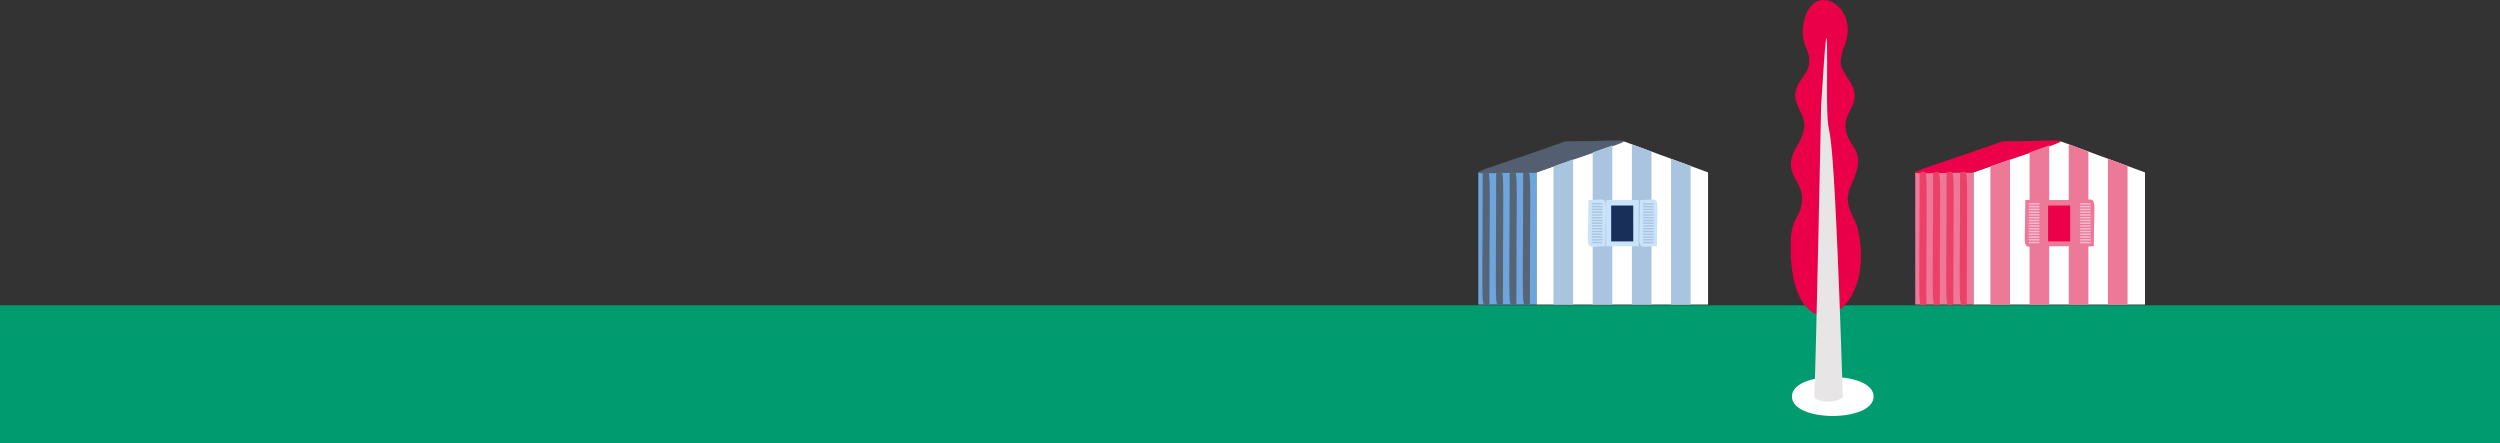 <?xml version="1.0" encoding="UTF-8"?><svg id="Capa_2" xmlns="http://www.w3.org/2000/svg" viewBox="0 0 1440 255.41"><rect x="0" y="0" width="1440" height="255.41" fill="#333333" stroke="none"/><defs><style>.cls-1{fill:#f8bbd0;}.cls-2{fill:#ed7999;}.cls-3{fill:#ec4068;}.cls-4{fill:#ea0049;}.cls-5{fill:#ec004a;}.cls-6{fill:#fff;}.cls-7{fill:#e8e5e6;}.cls-8{fill:#009b6f;}.cls-9{fill:#a8c4df;}.cls-10{fill:#c9e4fa;}.cls-11{fill:#abc5e1;}.cls-12{fill:#182f5a;}.cls-13{fill:#6da5df;}.cls-14{fill:#535f70;}.cls-15{fill:#566575;}</style></defs><g id="Capa_1-2"><g><rect class="cls-8" y="175.84" width="1440" height="79.57"/><g><path class="cls-6" d="M1055.67,217.19c-11.75,0-23.51,3.73-23.51,11.2s11.76,11.2,23.52,11.2,23.51-3.73,23.51-11.2-11.76-11.2-23.52-11.2"/><path class="cls-4" d="M1031.57,148.29c2.82,56.28,49.38,34.93,38.81-15.33-1.58-8.26-9.5-14.56-4.4-25.54,11.26-23.68-3.39-21.21-2.91-35.75,.3-8.93,10.3-13.7,1.96-25.54-5.73-8.66-6.19-10.02-2.32-20.43,8.66-23.54-20.74-38.63-24.14-10.22-1.22,11.01,4.1,12.78,3.51,20.43-.56,8.18-8.96,11.38-7.95,20.43,.48,5.29,4.95,9.34,5.15,15.33,.2,6.06-3.32,10.34-5.76,15.32-6.86,14.16,6.62,17.56,4.21,30.65-1.84,10.58-7.31,6.47-6.17,30.65"/><path class="cls-7" d="M1061.49,228.94c-5.92-185.12-8.22-140.57-8.97-164.94-.69-13.21,1.52-85.87-3.55-3.28-.02,.36-2.83,143.35-3.95,168.03,1.52,2.63,10.85,4.19,16.46,.2"/></g><polygon class="cls-6" points="1136.67 175.41 1235.51 175.41 1235.51 99.31 1186.9 81.4 1136.67 99.31 1136.67 175.41"/><rect class="cls-2" x="1103.18" y="99.31" width="33.49" height="76.1"/><path class="cls-5" d="M1136.67,99.31c64.94-23.15,62.94-17.91,16.74-17.91-64.94,23.15-62.94,17.91-16.74,17.91"/><polygon class="cls-2" points="1225.48 175.41 1225.48 95.61 1214.19 91.46 1214.19 175.41 1225.48 175.41"/><polygon class="cls-2" points="1202.91 175.41 1202.91 87.3 1191.62 83.14 1191.62 175.41 1202.91 175.41"/><polygon class="cls-2" points="1180.34 175.41 1180.34 83.74 1169.05 87.76 1169.05 175.41 1180.34 175.41"/><polygon class="cls-2" points="1157.77 175.41 1157.77 91.79 1146.48 95.81 1146.48 175.41 1157.77 175.41"/><g><path class="cls-3" d="M1117.34,175.41c0-87.31,1.57-76.1-3.89-76.1,0,87.31-1.57,76.1,3.89,76.1"/><path class="cls-3" d="M1109.57,175.41c0-87.31,1.57-76.1-3.89-76.1,0,87.31-1.57,76.1,3.89,76.1"/><path class="cls-3" d="M1132.88,175.41c0-87.31,1.57-76.1-3.89-76.1,0,87.31-1.57,76.1,3.89,76.1"/><path class="cls-3" d="M1125.11,175.41c0-87.31,1.57-76.1-3.89-76.1,0,87.31-1.57,76.1,3.89,76.1"/></g><rect class="cls-2" x="1176.87" y="115.22" width="18.66" height="26.62"/><g><path class="cls-2" d="M1206.05,141.84c0-31.94,3.27-26.62-9.8-26.62,0,31.94-3.27,26.62,9.8,26.62"/><path class="cls-2" d="M1176.39,141.84c0-31.94,3.27-26.62-9.8-26.62,0,31.94-3.27,26.62,9.8,26.62"/></g><rect class="cls-5" x="1179.7" y="118.38" width="12.71" height="20.67"/><g><path class="cls-1" d="M1204.21,134.54c-7.08,0-6.15-.32-6.15,.81,7.08,0,6.15,.32,6.15-.81"/><path class="cls-1" d="M1204.21,132.95c-7.08,0-6.15-.32-6.15,.81,7.08,0,6.15,.32,6.15-.81"/><path class="cls-1" d="M1204.21,131.35c-7.08,0-6.15-.32-6.15,.81,7.08,0,6.15,.32,6.15-.81"/><path class="cls-1" d="M1204.21,137.72c-7.08,0-6.15-.32-6.15,.81,7.08,0,6.15,.32,6.15-.81"/><path class="cls-1" d="M1204.21,136.13c-7.08,0-6.15-.32-6.15,.81,7.08,0,6.15,.32,6.15-.81"/><path class="cls-1" d="M1204.21,129.76c-7.08,0-6.15-.32-6.15,.81,7.08,0,6.15,.32,6.15-.81"/><path class="cls-1" d="M1198.06,140.13c7.08,0,6.15,.32,6.15-.81-7.08,0-6.15-.32-6.15,.81"/><path class="cls-1" d="M1204.21,123.4c-7.08,0-6.15-.32-6.15,.81,7.08,0,6.15,.32,6.15-.81"/><path class="cls-1" d="M1204.21,128.17c-7.08,0-6.15-.32-6.15,.81,7.08,0,6.15,.32,6.15-.81"/><path class="cls-1" d="M1204.21,118.62c-7.08,0-6.15-.32-6.15,.81,7.08,0,6.15,.32,6.15-.81"/><path class="cls-1" d="M1204.21,117.03c-7.08,0-6.15-.32-6.15,.81,7.08,0,6.15,.32,6.15-.81"/><path class="cls-1" d="M1204.21,120.21c-7.08,0-6.15-.32-6.15,.81,7.08,0,6.15,.32,6.15-.81"/><path class="cls-1" d="M1204.21,126.58c-7.08,0-6.15-.32-6.15,.81,7.08,0,6.15,.32,6.15-.81"/><path class="cls-1" d="M1204.21,124.99c-7.08,0-6.15-.32-6.15,.81,7.08,0,6.15,.32,6.15-.81"/><path class="cls-1" d="M1204.21,121.81c-7.08,0-6.15-.32-6.15,.81,7.08,0,6.15,.32,6.15-.81"/><path class="cls-1" d="M1174.7,132.95c-7.08,0-6.15-.32-6.15,.81,7.08,0,6.15,.32,6.15-.81"/><path class="cls-1" d="M1174.7,137.72c-7.08,0-6.15-.32-6.15,.81,7.08,0,6.15,.32,6.15-.81"/><path class="cls-1" d="M1174.7,134.54c-7.08,0-6.15-.32-6.15,.81,7.08,0,6.15,.32,6.15-.81"/><path class="cls-1" d="M1174.7,131.35c-7.08,0-6.15-.32-6.15,.81,7.08,0,6.15,.32,6.15-.81"/><path class="cls-1" d="M1174.7,136.13c-7.08,0-6.15-.32-6.15,.81,7.08,0,6.15,.32,6.15-.81"/><path class="cls-1" d="M1174.7,129.76c-7.08,0-6.15-.32-6.15,.81,7.08,0,6.15,.32,6.15-.81"/><path class="cls-1" d="M1168.55,140.13c7.08,0,6.15,.32,6.15-.81-7.08,0-6.15-.32-6.15,.81"/><path class="cls-1" d="M1174.7,118.62c-7.08,0-6.15-.32-6.15,.81,7.08,0,6.15,.32,6.15-.81"/><path class="cls-1" d="M1174.7,121.81c-7.08,0-6.15-.32-6.15,.81,7.08,0,6.15,.32,6.15-.81"/><path class="cls-1" d="M1174.7,120.21c-7.08,0-6.15-.32-6.15,.81,7.08,0,6.15,.32,6.15-.81"/><path class="cls-1" d="M1174.7,117.03c-7.08,0-6.15-.32-6.15,.81,7.08,0,6.15,.32,6.15-.81"/><path class="cls-1" d="M1174.7,123.4c-7.08,0-6.15-.32-6.15,.81,7.08,0,6.15,.32,6.15-.81"/><path class="cls-1" d="M1174.7,126.58c-7.08,0-6.15-.32-6.15,.81,7.08,0,6.15,.32,6.15-.81"/><path class="cls-1" d="M1174.7,128.17c-7.08,0-6.15-.32-6.15,.81,7.08,0,6.15,.32,6.15-.81"/><path class="cls-1" d="M1174.7,124.99c-7.08,0-6.15-.32-6.15,.81,7.08,0,6.15,.32,6.15-.81"/></g><polygon class="cls-6" points="885 175.41 983.84 175.41 983.84 99.31 935.23 81.4 885 99.31 885 175.41"/><rect class="cls-13" x="851.51" y="99.31" width="33.49" height="76.1"/><path class="cls-14" d="M885,99.31c64.94-23.15,62.94-17.91,16.74-17.91-64.94,23.15-62.94,17.91-16.74,17.91"/><polygon class="cls-9" points="951.24 175.41 951.24 87.3 939.96 83.14 939.96 175.41 951.24 175.41"/><polygon class="cls-9" points="973.81 175.41 973.81 95.61 962.53 91.46 962.53 175.41 973.81 175.41"/><polygon class="cls-9" points="928.67 175.41 928.67 83.74 917.39 87.76 917.39 175.41 928.67 175.41"/><polygon class="cls-9" points="906.1 175.41 906.1 91.79 894.82 95.81 894.82 175.41 906.1 175.41"/><g><path class="cls-15" d="M881.22,175.41c0-87.31,1.57-76.1-3.89-76.1,0,87.31-1.57,76.1,3.89,76.1"/><path class="cls-15" d="M865.68,175.41c0-87.31,1.57-76.1-3.89-76.1,0,87.31-1.57,76.1,3.89,76.1"/><path class="cls-15" d="M857.91,175.41c0-87.31,1.57-76.1-3.89-76.1,0,87.31-1.57,76.1,3.89,76.1"/><path class="cls-15" d="M873.45,175.41c0-87.31,1.57-76.1-3.89-76.1,0,87.31-1.57,76.1,3.89,76.1"/></g><rect class="cls-10" x="925.2" y="115.22" width="18.66" height="26.62"/><g><path class="cls-10" d="M954.38,141.84c0-31.94,3.27-26.62-9.8-26.62,0,31.94-3.27,26.62,9.8,26.62"/><path class="cls-10" d="M924.72,141.84c0-31.94,3.27-26.62-9.8-26.62,0,31.94-3.27,26.62,9.8,26.62"/></g><rect class="cls-12" x="928.04" y="118.38" width="12.71" height="20.67"/><g><path class="cls-11" d="M952.54,132.95c-7.08,0-6.15-.32-6.15,.81,7.08,0,6.15,.32,6.15-.81"/><path class="cls-11" d="M952.54,129.76c-7.08,0-6.15-.32-6.15,.81,7.08,0,6.15,.32,6.15-.81"/><path class="cls-11" d="M952.54,134.54c-7.08,0-6.15-.32-6.15,.81,7.08,0,6.15,.32,6.15-.81"/><path class="cls-11" d="M952.54,131.35c-7.08,0-6.15-.32-6.15,.81,7.08,0,6.15,.32,6.15-.81"/><path class="cls-11" d="M952.54,137.72c-7.08,0-6.15-.32-6.15,.81,7.08,0,6.15,.32,6.15-.81"/><path class="cls-11" d="M952.54,136.13c-7.08,0-6.15-.32-6.15,.81,7.08,0,6.15,.32,6.15-.81"/><path class="cls-11" d="M946.4,140.13c7.08,0,6.15,.32,6.15-.81-7.08,0-6.15-.32-6.15,.81"/><path class="cls-11" d="M952.54,120.21c-7.08,0-6.15-.32-6.15,.81,7.08,0,6.15,.32,6.15-.81"/><path class="cls-11" d="M952.54,118.62c-7.08,0-6.15-.32-6.15,.81,7.08,0,6.15,.32,6.15-.81"/><path class="cls-11" d="M952.54,117.03c-7.08,0-6.15-.32-6.15,.81,7.08,0,6.15,.32,6.15-.81"/><path class="cls-11" d="M952.54,121.81c-7.08,0-6.15-.32-6.15,.81,7.08,0,6.15,.32,6.15-.81"/><path class="cls-11" d="M952.54,123.4c-7.08,0-6.15-.32-6.15,.81,7.08,0,6.15,.32,6.15-.81"/><path class="cls-11" d="M952.54,126.58c-7.08,0-6.15-.32-6.15,.81,7.08,0,6.15,.32,6.15-.81"/><path class="cls-11" d="M952.54,124.99c-7.08,0-6.15-.32-6.15,.81,7.08,0,6.15,.32,6.15-.81"/><path class="cls-11" d="M952.54,128.17c-7.08,0-6.15-.32-6.15,.81,7.08,0,6.15,.32,6.15-.81"/><path class="cls-11" d="M923.03,129.76c-7.08,0-6.15-.32-6.15,.81,7.08,0,6.15,.32,6.15-.81"/><path class="cls-11" d="M923.03,134.54c-7.08,0-6.15-.32-6.15,.81,7.08,0,6.15,.32,6.15-.81"/><path class="cls-11" d="M923.03,132.95c-7.08,0-6.15-.32-6.15,.81,7.08,0,6.15,.32,6.15-.81"/><path class="cls-11" d="M923.03,131.35c-7.08,0-6.15-.32-6.15,.81,7.08,0,6.15,.32,6.15-.81"/><path class="cls-11" d="M923.03,136.13c-7.08,0-6.15-.32-6.15,.81,7.08,0,6.15,.32,6.15-.81"/><path class="cls-11" d="M923.03,137.72c-7.08,0-6.15-.32-6.15,.81,7.08,0,6.15,.32,6.15-.81"/><path class="cls-11" d="M916.88,140.13c7.08,0,6.15,.32,6.15-.81-7.08,0-6.15-.32-6.15,.81"/><path class="cls-11" d="M923.03,124.99c-7.08,0-6.15-.32-6.15,.81,7.08,0,6.15,.32,6.15-.81"/><path class="cls-11" d="M923.03,118.62c-7.08,0-6.15-.32-6.15,.81,7.08,0,6.15,.32,6.15-.81"/><path class="cls-11" d="M923.03,120.21c-7.08,0-6.15-.32-6.15,.81,7.08,0,6.15,.32,6.15-.81"/><path class="cls-11" d="M923.03,117.03c-7.08,0-6.15-.32-6.15,.81,7.08,0,6.15,.32,6.15-.81"/><path class="cls-11" d="M923.03,126.58c-7.08,0-6.15-.32-6.15,.81,7.08,0,6.15,.32,6.15-.81"/><path class="cls-11" d="M923.03,128.17c-7.08,0-6.15-.32-6.15,.81,7.08,0,6.15,.32,6.15-.81"/><path class="cls-11" d="M923.03,123.4c-7.08,0-6.15-.32-6.15,.81,7.08,0,6.15,.32,6.15-.81"/><path class="cls-11" d="M923.03,121.81c-7.08,0-6.15-.32-6.15,.81,7.08,0,6.15,.32,6.15-.81"/></g></g></g></svg>